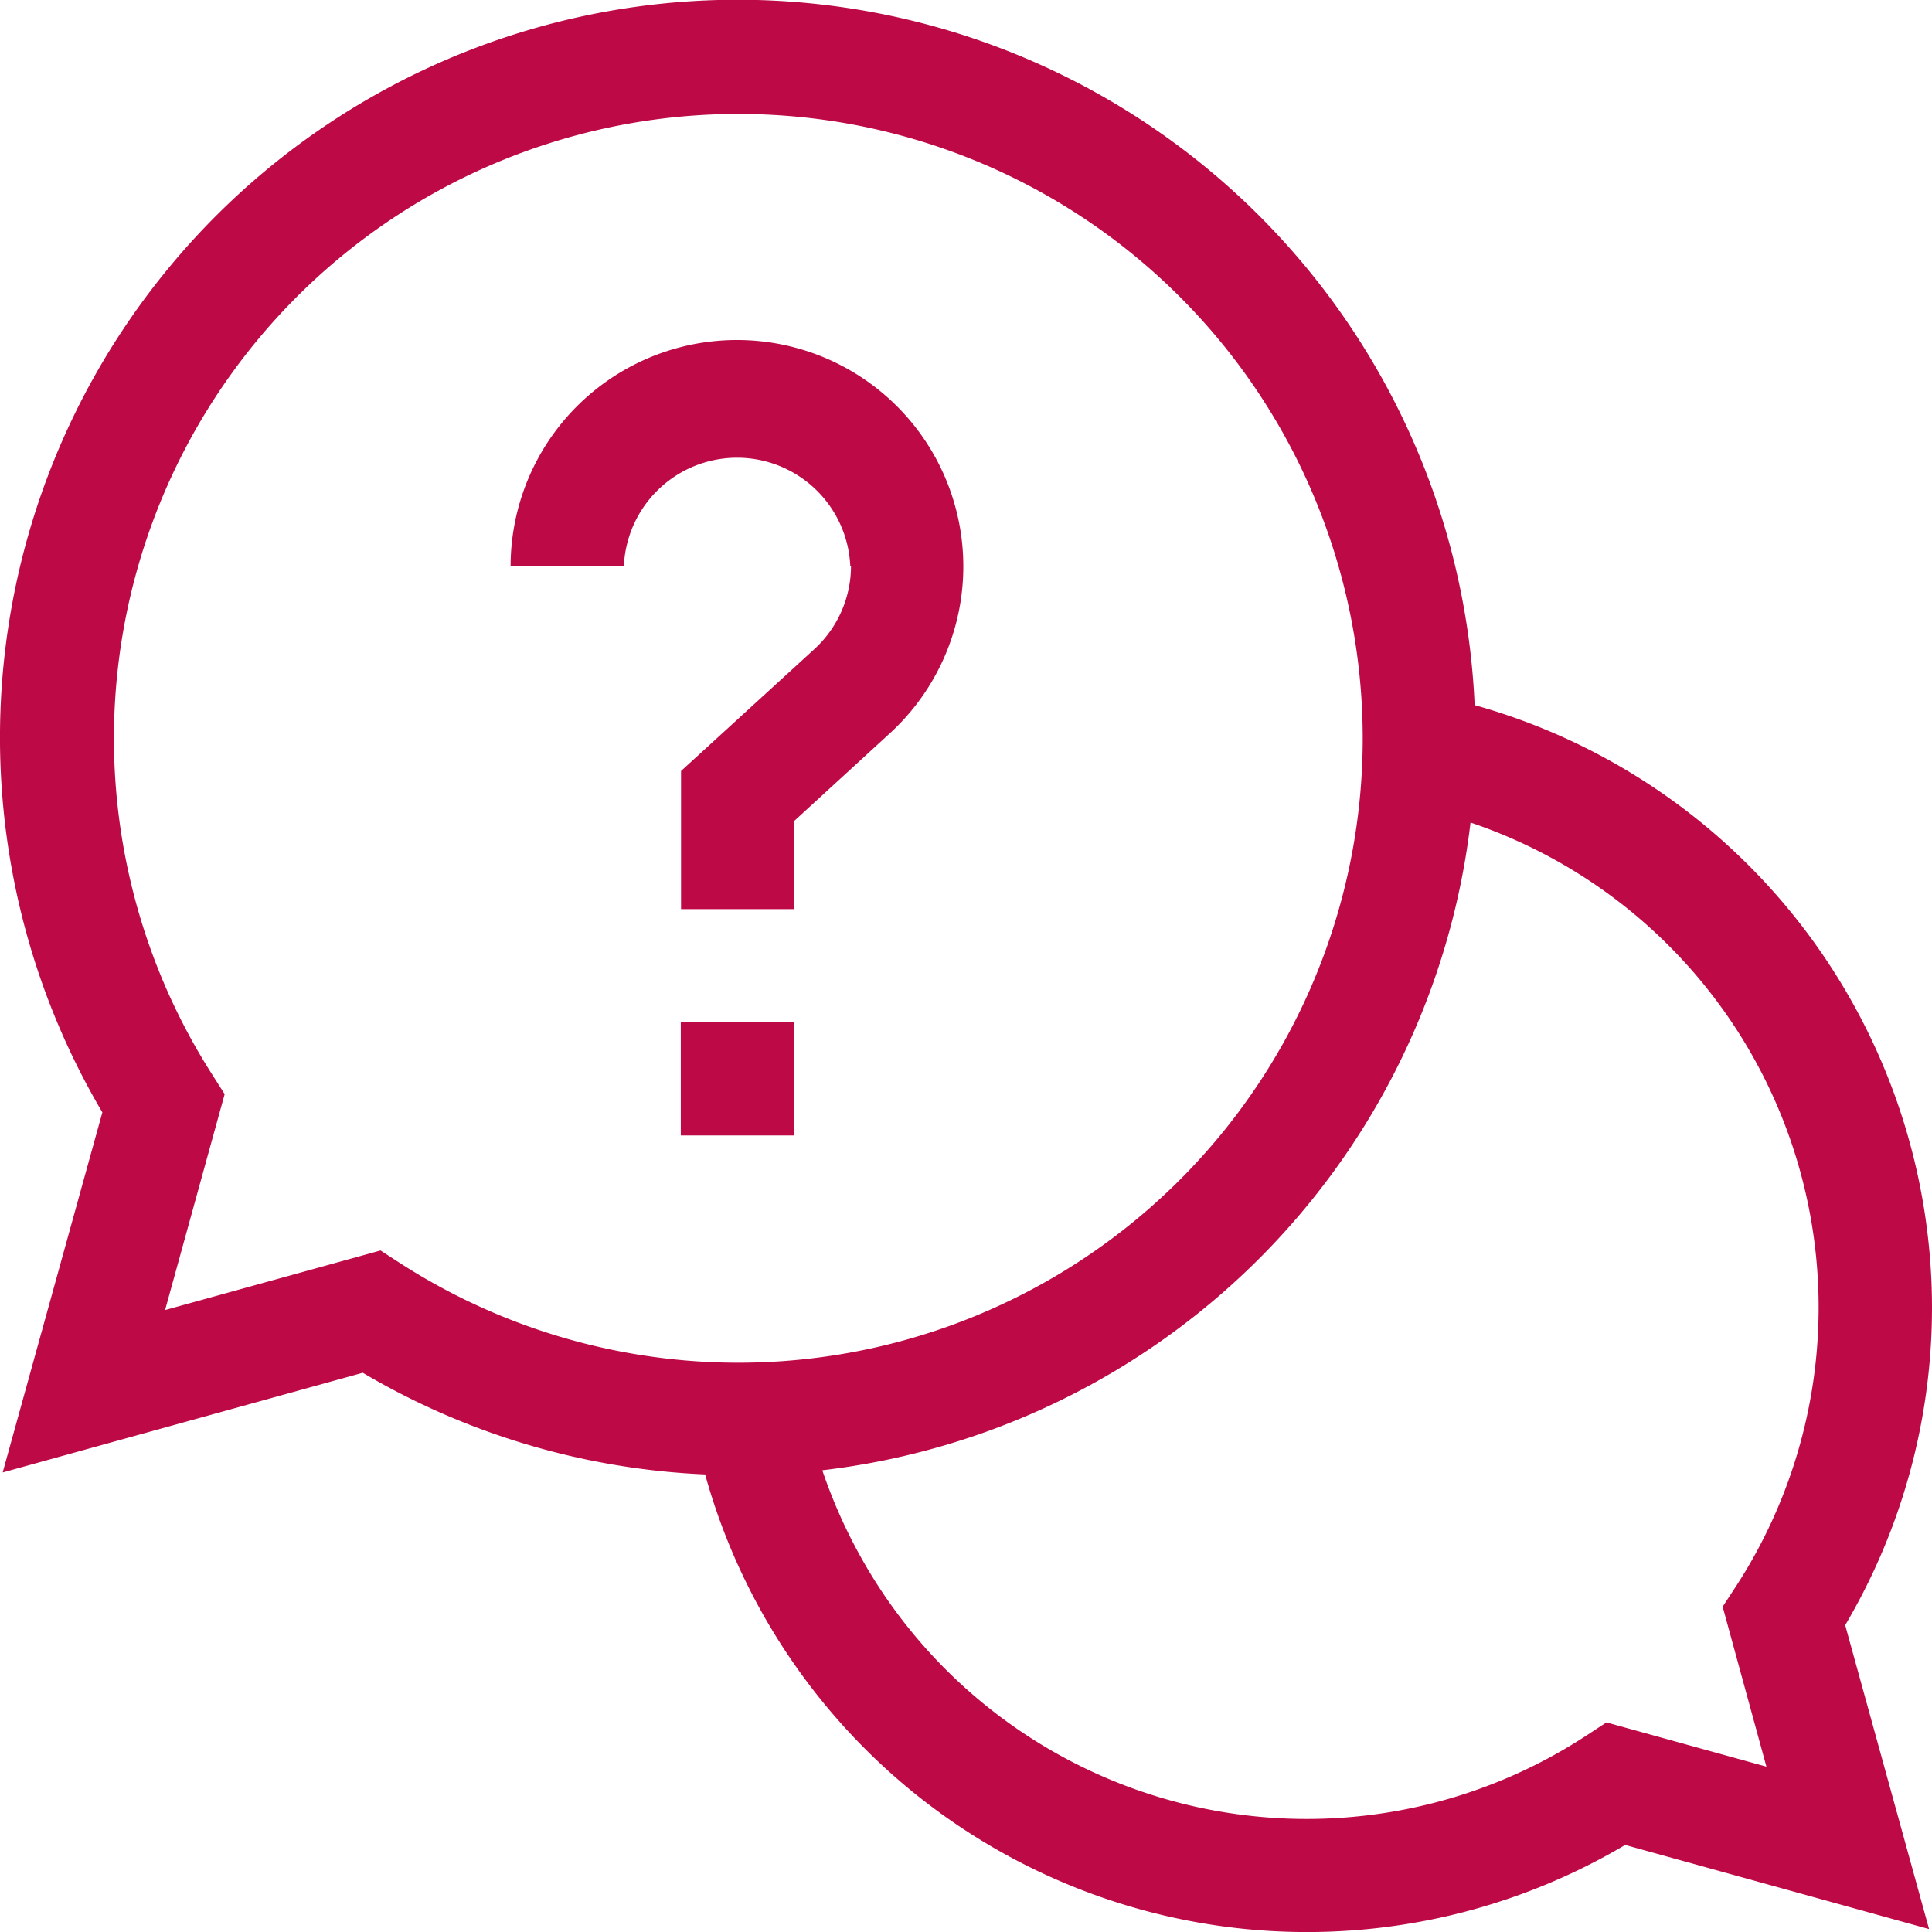 <?xml version="1.0" encoding="UTF-8"?> <svg xmlns="http://www.w3.org/2000/svg" viewBox="0 0 79.46 79.46"><defs><style>.cls-1{fill:#be0947;}</style></defs><g id="Calque_2" data-name="Calque 2"><g id="Calque_1-2" data-name="Calque 1"><g id="help"><path id="Tracé_832" data-name="Tracé 832" class="cls-1" d="M79.46,53.77A25.75,25.75,0,0,0,60.65,29,30.34,30.34,0,1,0,4.21,45.75L.11,60.56l14.81-4.1A30.24,30.24,0,0,0,29,60.64,25.69,25.69,0,0,0,66.84,75.88l12.5,3.46-3.45-12.5a25.68,25.68,0,0,0,3.57-13.07ZM15.65,51.43,6.79,53.88,9.24,45l-.56-.88A25.68,25.68,0,1,1,16.53,52Zm57,21.23-6.58-1.82-.87.57a21,21,0,0,1-29.1-6.21,21.48,21.48,0,0,1-2.28-4.73A30.41,30.41,0,0,0,60.48,33.83,21.05,21.05,0,0,1,71.42,65.21l-.57.87Z"></path><path id="Tracé_833" data-name="Tracé 833" class="cls-1" d="M28,42.05h4.66V46.7H28Z"></path><path id="Tracé_834" data-name="Tracé 834" class="cls-1" d="M35,23.27a4.64,4.64,0,0,1-1.52,3.44l-5.47,5v5.68h4.66V33.76l3.95-3.62A9.31,9.31,0,1,0,21,23.27h4.66a4.66,4.66,0,0,1,9.31,0h0Z"></path></g></g></g></svg> 